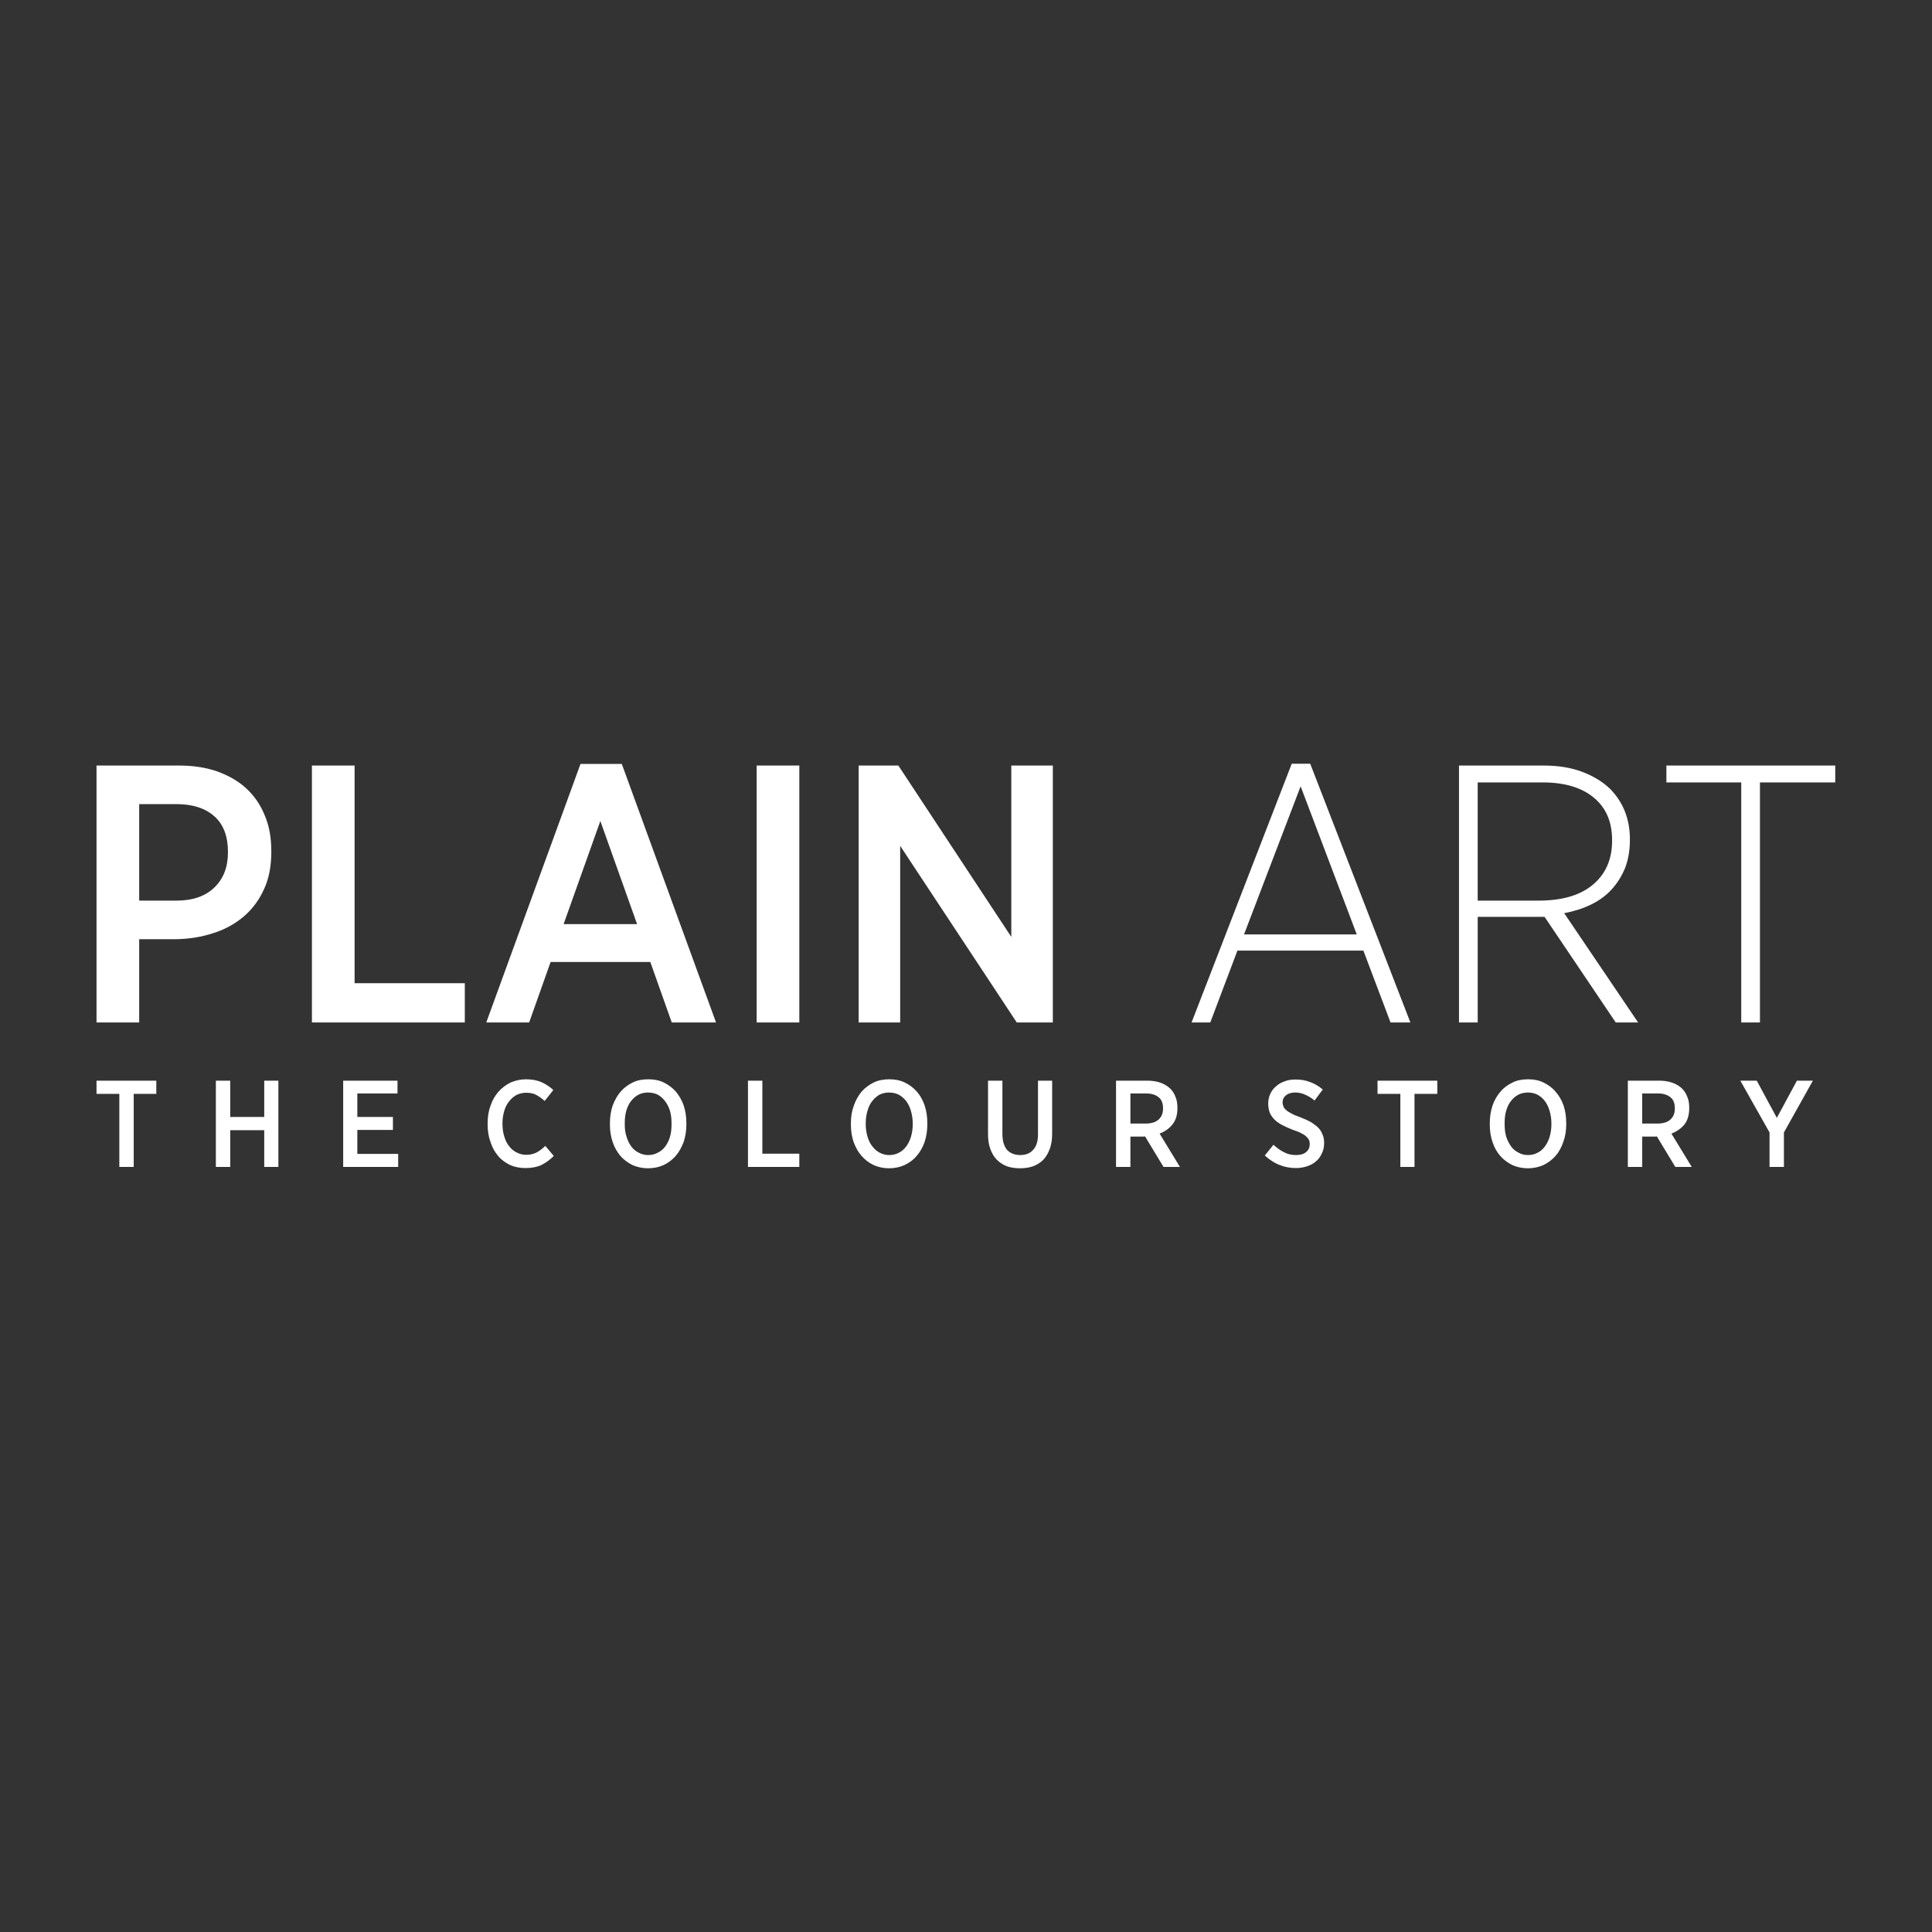 <svg xmlns="http://www.w3.org/2000/svg" xmlns:xlink="http://www.w3.org/1999/xlink" xml:space="preserve" width="84.667mm" height="84.667mm" style="shape-rendering:geometricPrecision; text-rendering:geometricPrecision; image-rendering:optimizeQuality; fill-rule:evenodd; clip-rule:evenodd" viewBox="0 0 8467 8467"><rect x="0" y="0" width="8467" height="8467" fill="#333333" stroke="none"/> <defs> <style type="text/css"> .fil0 {fill:white;fill-rule:nonzero} </style> </defs> <g id="Layer_x0020_1">  <g id="_3023831295520"> <path class="fil0" d="M423 3355l361 0c61,0 116,8 166,25 50,18 93,42 128,74 36,33 63,72 82,119 20,46 29,99 29,157l0 3c0,62 -10,117 -32,164 -21,47 -51,87 -88,119 -38,32 -82,57 -133,73 -51,17 -106,26 -163,27l-163 0 0 365 -187 0 0 -1126zm350 592c71,0 127,-19 167,-58 40,-39 59,-90 59,-154l0 -1c0,-68 -19,-120 -59,-156 -40,-36 -96,-54 -167,-54l-163 0 0 423 163 0zm594 -592l187 0 0 954 483 0 0 172 -670 0 0 -1126zm1177 -7l181 0 413 1133 -194 0 -94 -265 -437 0 -94 265 -188 0 413 -1133zm248 702l-161 -452 -161 452 322 0zm524 -695l187 0 0 1126 -187 0 0 -1126zm447 0l174 0 495 751 0 -751 182 0 0 1126 -158 0 -511 -774 0 774 -182 0 0 -1126zm1898 -8l81 0 439 1134 -87 0 -119 -315 -552 0 -119 315 -82 0 439 -1134zm285 748l-246 -649 -248 649 494 0zm448 -740l371 0c64,0 120,9 170,28 50,19 90,44 122,75 27,28 49,60 64,98 15,38 22,78 22,122l0 4c0,45 -7,85 -21,122 -15,36 -35,68 -60,95 -25,27 -55,49 -91,66 -35,17 -74,29 -116,37l324 479 -98 0 -312 -463 -293 0 0 463 -82 0 0 -1126zm348 592c104,0 183,-23 239,-70 56,-47 84,-111 84,-192l0 -3c0,-81 -27,-143 -81,-187 -53,-44 -128,-66 -223,-66l-285 0 0 518 266 0zm889 -518l-328 0 0 -74 740 0 0 74 -330 0 0 1052 -82 0 0 -1052z"></path> <path class="fil0" d="M523 4794l-100 0 0 -58 262 0 0 58 -99 0 0 320 -63 0 0 -320zm423 -58l63 0 0 159 149 0 0 -159 62 0 0 378 -62 0 0 -161 -149 0 0 161 -63 0 0 -378zm558 0l238 0 0 56 -176 0 0 103 156 0 0 57 -156 0 0 105 179 0 0 57 -241 0 0 -378zm799 383c-24,0 -46,-4 -67,-13 -20,-10 -38,-22 -52,-39 -15,-17 -26,-37 -34,-61 -9,-24 -13,-50 -13,-79l0 -4c0,-28 4,-54 13,-78 8,-24 20,-44 35,-61 15,-17 33,-30 53,-40 21,-9 44,-14 68,-14 27,0 50,5 68,13 19,9 36,20 51,34l-38 48c-11,-10 -23,-19 -36,-26 -12,-7 -27,-10 -45,-10 -14,0 -28,3 -41,9 -13,7 -24,16 -33,28 -10,11 -17,26 -22,42 -5,17 -8,35 -8,55l0 2c0,21 3,40 8,56 5,17 12,31 22,43 9,12 20,21 33,27 13,7 27,10 41,10 18,0 34,-4 47,-11 13,-7 25,-17 37,-28l37 44c-17,17 -35,30 -55,40 -20,9 -43,13 -69,13zm537 1c-25,0 -47,-5 -68,-14 -20,-10 -38,-23 -53,-40 -14,-17 -26,-37 -34,-61 -8,-23 -12,-49 -12,-77l0 -5c0,-28 4,-54 12,-78 9,-23 20,-44 35,-61 15,-17 32,-30 53,-40 20,-10 43,-14 68,-14 25,0 47,4 68,14 20,10 38,23 53,40 14,17 26,37 34,60 8,24 12,50 12,78l0 5c0,28 -4,54 -12,78 -9,23 -20,44 -35,61 -15,17 -32,30 -53,40 -20,9 -43,14 -68,14zm1 -58c15,0 28,-3 41,-10 13,-6 24,-15 33,-27 9,-12 16,-26 21,-42 5,-17 7,-35 7,-56l0 -4c0,-20 -2,-38 -7,-55 -5,-17 -13,-31 -22,-43 -9,-12 -20,-21 -32,-28 -13,-6 -27,-9 -42,-9 -15,0 -29,3 -41,9 -13,7 -24,16 -33,28 -9,11 -16,25 -21,42 -5,17 -7,35 -7,56l0 3c0,21 2,39 8,56 5,17 12,31 21,43 9,12 20,21 33,27 13,7 26,10 41,10zm437 -326l63 0 0 320 162 0 0 58 -225 0 0 -378zm618 384c-24,0 -47,-5 -67,-14 -21,-10 -38,-23 -53,-40 -15,-17 -26,-37 -35,-61 -8,-23 -12,-49 -12,-77l0 -5c0,-28 4,-54 13,-78 8,-23 20,-44 34,-61 15,-17 33,-30 53,-40 21,-10 44,-14 68,-14 25,0 47,4 68,14 21,10 38,23 53,40 15,17 26,37 34,60 8,24 12,50 12,78l0 5c0,28 -4,54 -12,78 -8,23 -20,44 -35,61 -14,17 -32,30 -53,40 -20,9 -43,14 -68,14zm1 -58c15,0 29,-3 42,-10 12,-6 23,-15 32,-27 9,-12 16,-26 21,-42 5,-17 8,-35 8,-56l0 -4c0,-20 -3,-38 -8,-55 -5,-17 -12,-31 -21,-43 -10,-12 -20,-21 -33,-28 -13,-6 -27,-9 -42,-9 -14,0 -28,3 -41,9 -12,7 -23,16 -32,28 -9,11 -16,25 -21,42 -5,17 -8,35 -8,56l0 3c0,21 3,39 8,56 5,17 12,31 22,43 9,12 20,21 32,27 13,7 27,10 41,10zm573 58c-21,0 -41,-3 -58,-9 -17,-7 -31,-16 -44,-29 -12,-12 -21,-28 -28,-47 -7,-19 -10,-40 -10,-65l0 -234 63 0 0 233c0,31 7,54 20,70 14,15 34,23 58,23 24,0 43,-7 57,-23 14,-15 21,-37 21,-68l0 -235 62 0 0 232c0,25 -3,47 -10,66 -7,19 -16,35 -28,48 -13,13 -27,22 -45,29 -17,6 -37,9 -58,9zm421 -384l137 0c21,0 41,3 58,9 17,6 31,15 43,26 10,10 18,23 23,37 6,14 8,29 8,47l0 2c0,29 -7,53 -22,71 -14,18 -33,31 -56,40l89 146 -72 0 -81 -134c-1,0 -2,1 -4,1l-60 0 0 133 -63 0 0 -378zm130 188c25,0 44,-6 57,-18 13,-12 19,-28 19,-48l0 -1c0,-21 -6,-38 -19,-48 -13,-11 -32,-17 -56,-17l-68 0 0 132 67 0zm659 195c-25,0 -48,-4 -71,-13 -24,-9 -45,-23 -66,-42l38 -47c14,13 29,24 45,32 16,9 34,13 54,13 19,0 33,-4 44,-13 11,-9 16,-21 16,-35l0 0c0,-6 -1,-12 -3,-17 -2,-5 -6,-10 -11,-15 -5,-5 -12,-10 -22,-15 -9,-5 -21,-10 -37,-15 -18,-7 -33,-14 -47,-21 -13,-7 -25,-15 -34,-24 -9,-9 -16,-19 -21,-30 -4,-11 -7,-24 -7,-39l0 -1c0,-16 3,-30 9,-43 6,-13 14,-24 25,-33 11,-10 23,-17 38,-22 14,-6 31,-8 48,-8 22,0 43,3 63,11 20,7 39,18 56,33l-36 48c-12,-10 -26,-19 -40,-25 -15,-7 -29,-10 -44,-10 -18,0 -31,4 -41,12 -10,8 -15,19 -15,31l0 1c0,6 2,12 4,18 2,5 6,10 12,15 5,5 13,10 23,15 10,6 24,11 40,17 18,7 33,14 46,21 12,8 23,16 31,24 9,9 15,19 19,30 5,11 7,23 7,37l0 1c0,16 -3,31 -10,45 -6,13 -14,25 -25,34 -11,10 -24,17 -39,22 -15,5 -31,8 -49,8zm457 -325l-100 0 0 -58 262 0 0 58 -100 0 0 320 -62 0 0 -320zm559 326c-25,0 -47,-5 -68,-14 -20,-10 -38,-23 -53,-40 -15,-17 -26,-37 -34,-61 -8,-23 -12,-49 -12,-77l0 -5c0,-28 4,-54 12,-78 8,-23 20,-44 35,-61 14,-17 32,-30 53,-40 20,-10 43,-14 68,-14 24,0 47,4 67,14 21,10 39,23 53,40 15,17 27,37 35,60 8,24 12,50 12,78l0 5c0,28 -4,54 -13,78 -8,23 -19,44 -34,61 -15,17 -33,30 -53,40 -21,9 -43,14 -68,14zm1 -58c15,0 28,-3 41,-10 13,-6 23,-15 32,-27 9,-12 16,-26 21,-42 5,-17 8,-35 8,-56l0 -4c0,-20 -3,-38 -8,-55 -5,-17 -12,-31 -21,-43 -9,-12 -20,-21 -33,-28 -12,-6 -26,-9 -41,-9 -15,0 -29,3 -41,9 -13,7 -24,16 -33,28 -9,11 -16,25 -21,42 -5,17 -7,35 -7,56l0 3c0,21 2,39 7,56 6,17 13,31 22,43 9,12 20,21 33,27 12,7 26,10 41,10zm437 -326l137 0c22,0 41,3 58,9 17,6 32,15 43,26 10,10 18,23 23,37 6,14 8,29 8,47l0 2c0,29 -7,53 -21,71 -15,18 -34,31 -57,40l89 146 -72 0 -81 -134c0,0 -2,1 -4,1l-60 0 0 133 -63 0 0 -378zm130 188c25,0 44,-6 57,-18 13,-12 19,-28 19,-48l0 -1c0,-21 -6,-38 -19,-48 -13,-11 -32,-17 -55,-17l-69 0 0 132 67 0zm491 39l-128 -227 72 0 88 163 88 -163 70 0 -127 227 0 151 -63 0 0 -151z"></path> </g> </g> </svg>